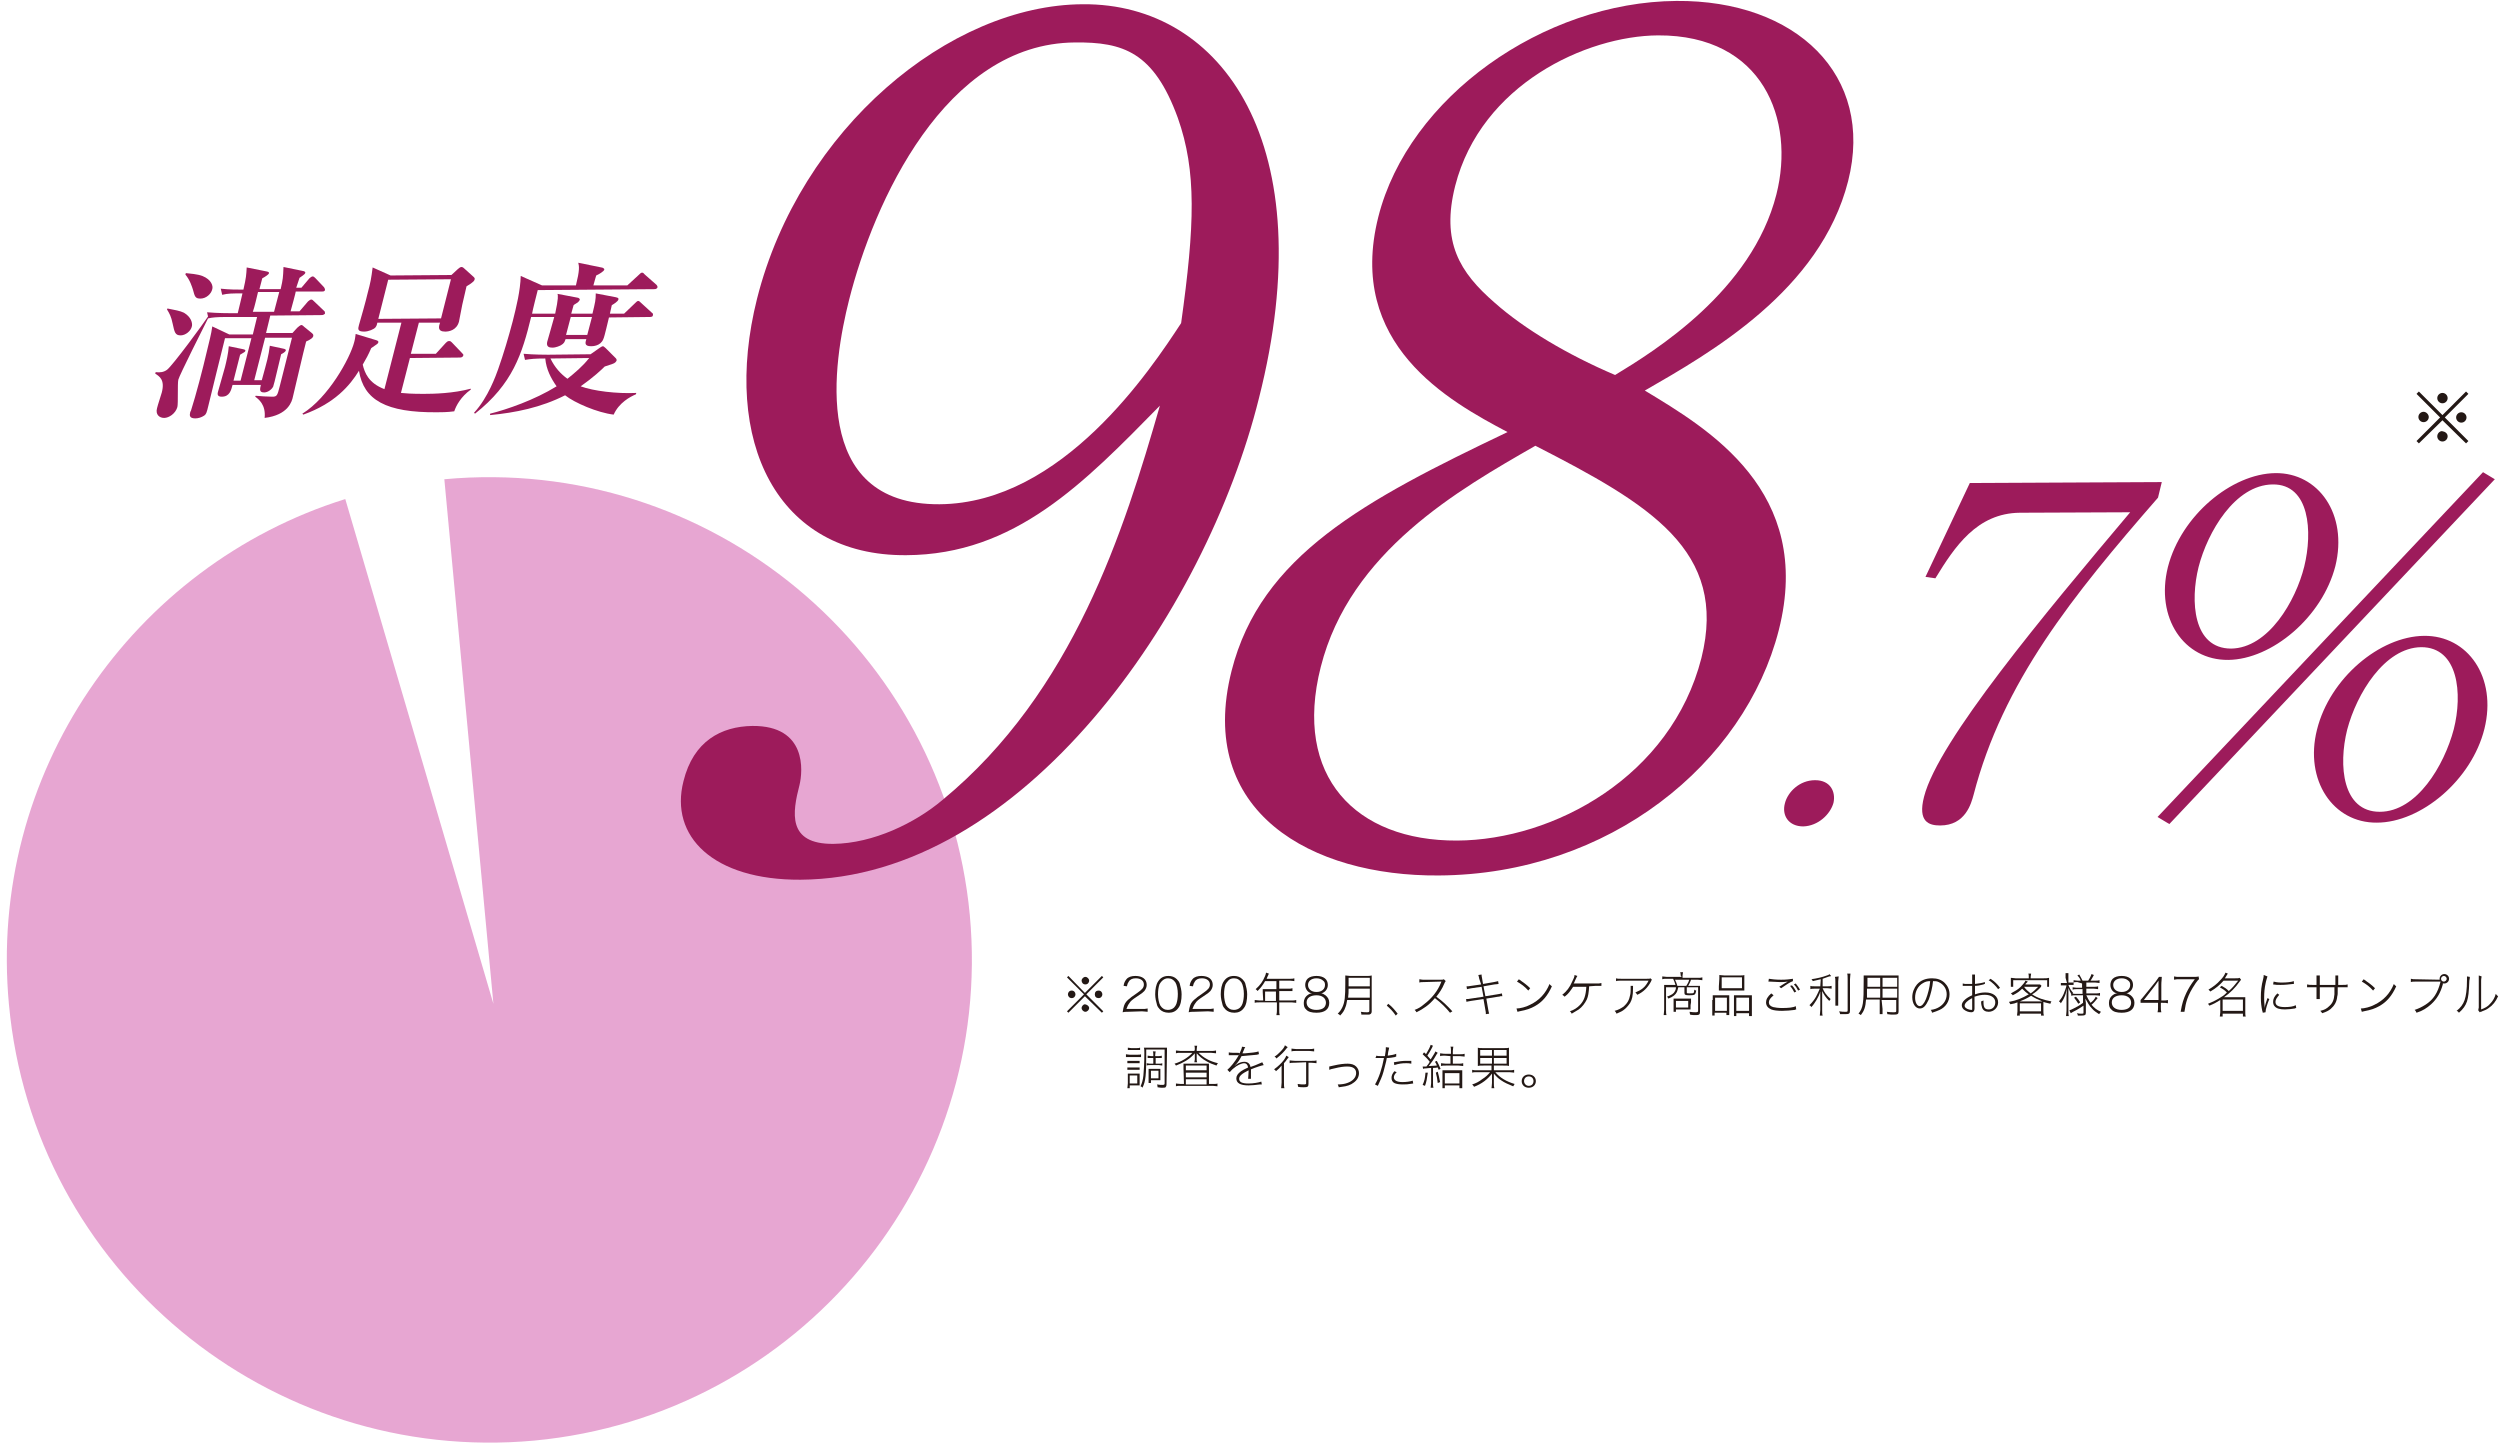 <?xml version="1.0" encoding="utf-8"?>
<!-- Generator: Adobe Illustrator 26.2.1, SVG Export Plug-In . SVG Version: 6.00 Build 0)  -->
<svg version="1.1" id="content" xmlns="http://www.w3.org/2000/svg" xmlns:xlink="http://www.w3.org/1999/xlink" x="0px" y="0px"
	 viewBox="0 0 530 306" style="enable-background:new 0 0 530 306;" xml:space="preserve" width="530" hegith="306">
<style type="text/css">
	.st0{opacity:0.35;}
	.st1{fill:#B9007F;}
	.st2{fill:#9D1B5B;}
	.st3{fill:#231815;}
</style>
<g class="st0">
	<path class="st1" d="M73.2,105.8l31.4,107L94.2,101.6c56.2-5.2,106.1,36.1,111.4,92.4c5.2,56.2-36.1,106.1-92.3,111.4
		C57,310.6,7.1,269.2,1.9,213C-2.7,164,28.1,119.9,73.2,105.8L73.2,105.8z"/>
</g>
<g>
	<path class="st2" d="M68.1,66.8l-10.8,0.1l-0.9,3.7H62l1-1.1c0.2-0.2,0.7-0.6,0.9-0.6c0.2,0,0.5,0.3,0.6,0.4l1.6,1.3
		c0.2,0.2,0.4,0.3,0.3,0.7c-0.1,0.3-0.4,0.6-1.5,1.1c-0.5,1.8-2.7,11.4-2.8,11.7c-0.2,1-1,3.9-6,4.5c0.3-2.8-1.3-4-2-4.5l0.1-0.2
		c1.1,0.1,2.4,0.2,3.5,0.2c1,0,1.1-0.2,1.6-2.2l2.6-10.3h-5.7l-2.3,9h1.6c1.2-4.4,1.4-5,1.7-7.3l2.8,0.6c0.5,0.1,0.6,0.2,0.6,0.4
		c-0.1,0.3-0.6,0.6-1,0.8c-0.3,1.1-1.5,6.5-1.7,6.9s-1,1.2-1.9,1.2c-1.1,0-0.9-0.7-0.7-1.6h-6c-0.3,1.1-0.6,2.5-2.3,2.5
		c-0.7,0-1-0.3-0.8-1c0.4-1.5,1.1-3.8,1.5-5.3c0.3-1.2,0.7-2.9,0.8-4.4l2.9,0.6c0.5,0.1,0.7,0.2,0.6,0.4c0,0.2-0.3,0.3-1.1,0.8
		l-1.4,5.5H51l2.3-9h-5.6c-0.6,2.3-3,12.2-3.5,14.2c-0.4,1.7-0.5,1.9-0.9,2.2c-0.6,0.4-1.3,0.6-1.9,0.6c-1.3,0-1.2-0.7-1.1-1.2
		c0-0.1,0.1-0.3,0.2-0.5c1-3.1,2.5-8.8,3.4-12.7c0.4-1.7,0.9-3.5,1.1-5.1l3.6,1.7h5l0.9-3.7h-6.4c-2.2,0-3.1,0.1-4,0.3l0,0
		c-0.8,1.6-6.1,12.1-6.3,13s0,5-0.2,5.8c-0.4,1.4-1.8,2.3-2.8,2.3s-1.9-0.7-1.5-2.1c0.1-0.5,0.9-2.9,1-3.3c0.7-2.7-0.5-3.4-1.4-4
		l0.1-0.3c1,0.1,1.7,0,2.4-0.5c1.2-0.9,7.8-9.9,8.7-11.3l0,0l-0.2-0.9c2.2,0.2,4.8,0.2,5.2,0.2h1.3c0.3-1.3,0.7-2.8,1-4.2
		c-2.2,0-3.1,0-4.3,0.3l-0.3-1.3c1.9,0.2,3.3,0.2,4.8,0.2c0.6-2.6,0.6-3.1,0.7-4.7l4,0.8c0.6,0.1,0.8,0.2,0.7,0.5
		c-0.1,0.2-0.8,0.7-1.4,1L55,61.3h4.5c0.5-2.2,0.5-2.4,0.6-4.7l3.9,0.8c0.7,0.1,0.8,0.3,0.7,0.5c-0.1,0.3-0.8,0.7-1.2,1L62.8,61h1.1
		l1.7-2c0.2-0.2,0.5-0.4,0.7-0.4s0.4,0.2,0.6,0.4l1.8,1.9c0.1,0.2,0.2,0.3,0.2,0.6c-0.1,0.3-0.4,0.3-0.6,0.3h-5.6
		c0,0.2-0.9,3.5-1.1,4.2h1.9l1.8-2.1c0.2-0.1,0.4-0.4,0.7-0.4c0.2,0,0.4,0.2,0.6,0.4l2.1,2c0.2,0.1,0.2,0.4,0.2,0.6
		C68.6,66.8,68.3,66.8,68.1,66.8L68.1,66.8z M38.3,71.1c-1.2,0-1.3-0.7-1.7-2.5c-0.3-1.5-0.7-2.2-1.2-3l0.1-0.2
		c1.5,0.3,2.7,0.5,3.5,0.9c1.5,0.9,1.8,2.1,1.7,2.8C40.5,70.2,39.3,71.1,38.3,71.1L38.3,71.1z M42.5,63.3c-1.1,0-1.2-0.4-1.6-1.9
		c-0.2-0.6-0.6-2-1.6-3.2l0.1-0.3c0.9,0.1,2.4,0.2,3.5,0.6c2,0.8,2.3,2.2,2.1,2.8C44.8,62.3,43.7,63.3,42.5,63.3L42.5,63.3z
		 M59.2,61.9h-4.5c-0.3,1.2-0.7,3.1-1.1,4.2h4.5C58.4,64.9,59.2,61.9,59.2,61.9z"/>
	<path class="st2" d="M96.3,87.2c-1.5,0.2-2.8,0.2-3.6,0.2c-10.9,0.1-15.6-2.6-16.6-8.8c-1.9,3.1-5.1,6.9-11.8,9.3l-0.2-0.2
		c5.5-3.4,10.1-11.7,11-15.2c0.2-0.7,0.2-1.1,0.3-1.7l4.3,1.3c0.3,0.1,0.6,0.2,0.5,0.5s-0.2,0.3-1.5,1.2c-0.6,1.4-1.1,2.3-1.8,3.5
		c0.4,1.7,1.2,3.9,4.6,5.2l3.6-14.1H80c-0.1,0.4-0.1,0.6-0.4,1s-1.5,0.9-2.4,0.9c-1.5,0-1.3-0.6-1.1-1.4c0.3-1,1.6-5.6,1.8-6.6
		c0.7-2.6,0.8-3.3,1.1-5.6l3.8,1.7l12.9-0.1l1.3-1.2c0.2-0.2,0.6-0.5,0.8-0.5c0.3,0,0.5,0.2,0.6,0.3l2,1.8c0.2,0.2,0.3,0.3,0.2,0.6
		c-0.1,0.5-1.4,1.2-1.7,1.4L98,64.6c-0.1,0.6-0.6,3.1-0.7,3.6c-0.5,1.8-2.1,2.1-2.9,2.1c-1.7,0-1.4-1.1-1.1-1.9h-4.5L87.1,75h5.3
		l2.1-2.3c0.2-0.2,0.4-0.4,0.7-0.4s0.4,0.1,0.6,0.3l2.2,2.3c0.2,0.2,0.3,0.3,0.2,0.5c-0.1,0.3-0.4,0.4-0.7,0.4l-10.6,0.1L85,83.3
		c1,0.1,2.2,0.2,4.8,0.2c2.2,0,6.3-0.1,10-1.1v0.2C97.7,84.1,96.7,86,96.3,87.2L96.3,87.2z M95.6,59.2l-13.3,0.1l-2.1,8.3l13.3-0.1
		L95.6,59.2z"/>
	<path class="st2" d="M137.8,67.2l-8.7,0.1c-0.2,0.7-0.9,4-1.2,4.6c-0.6,1.5-2.3,1.5-2.6,1.5c-1.5,0-1.2-0.8-1-1.5h-4.4
		c-0.2,0.6-0.3,0.9-1,1.3c-0.2,0.1-1,0.5-1.8,0.5c-0.7,0-1.3-0.2-1.1-1.2c0.1-0.4,1.3-4.5,1.5-5.3h-4.9c-1.9,7.8-3.9,14.2-11.9,20.5
		l-0.2-0.2c3-3.2,4.7-8.1,5.1-9.2c1.2-3.4,2.2-6.8,3.1-10.2c0.8-3.2,1.6-6.4,1.7-9.6l4.5,2h7.2c0.8-3.2,0.7-4,0.5-4.8l4.9,1
		c0.2,0,0.7,0.2,0.6,0.5c-0.1,0.3-1,0.9-1.7,1.2c-0.1,0.4-0.2,0.6-0.6,2.1h7.2l2.4-2.2c0.3-0.3,0.5-0.5,0.7-0.5
		c0.3,0,0.3,0.1,0.6,0.4l2.5,2.2c0.1,0.1,0.2,0.3,0.2,0.5c-0.1,0.3-0.4,0.4-0.6,0.4L114,61.5c-0.2,0.8-1.1,4.3-1.2,5h4.9
		c0.7-3.3,0.6-3.8,0.5-4.2l4.2,0.8c0.2,0,0.6,0.2,0.5,0.5c-0.1,0.2-0.2,0.3-0.4,0.5c-0.4,0.3-0.7,0.4-0.9,0.6l-0.5,1.8h4.5
		c0.6-2.5,0.7-2.9,0.7-4.3l4.2,0.8c0.3,0.1,0.7,0.1,0.6,0.5s-0.9,0.9-1.4,1.2l-0.4,1.8h3l2.3-2.2c0.3-0.3,0.5-0.5,0.7-0.5
		s0.4,0.2,0.6,0.4l2.3,2.1c0.2,0.1,0.3,0.3,0.2,0.6C138.4,67.1,138.1,67.2,137.8,67.2L137.8,67.2z M130.1,87.9
		c-3.4-0.4-8.3-2.5-10.3-4.1c-5.1,2.6-10.6,3.7-15.9,4.2v-0.3c3.6-0.9,9.4-2.9,14.1-5.8c-1.2-1.7-2.2-3.6-2.4-5.9
		c-2.2,0-3.1,0.1-4.3,0.3L111,75c2.2,0.2,4.8,0.2,5.2,0.2l9-0.1l2-1.4c0.3-0.2,0.5-0.3,0.6-0.3s0.3,0.1,0.6,0.4l2.1,2.1
		c0.1,0.1,0.3,0.3,0.2,0.6c-0.1,0.2-0.3,0.4-0.5,0.5s-0.4,0.2-2,0.7c-0.7,0.7-2.4,2.3-5.1,4.2c2.7,1,7.7,1.6,11.8,1.4l-0.1,0.3
		C133.6,84.1,131.2,85.4,130.1,87.9L130.1,87.9z M116.7,76c0.9,1.9,2.2,3.3,3.6,4.3c1.5-1.2,3.3-2.7,4.6-4.4
		C125,75.9,116.7,76,116.7,76z M125.5,67.2H121l-1,3.8h4.5L125.5,67.2z"/>
</g>
<g>
	<path class="st3" d="M233.6,206.9l0.3,0.3l-3.6,3.6l3.6,3.6l-0.3,0.3l-3.6-3.5l-3.5,3.5l-0.3-0.3l3.6-3.6l-3.6-3.6l0.3-0.3l3.5,3.6
		L233.6,206.9z M228,210.8c0,0.4-0.3,0.8-0.8,0.8s-0.8-0.4-0.8-0.8s0.3-0.8,0.8-0.8S228,210.4,228,210.8z M230.9,213.7
		c0,0.4-0.4,0.8-0.8,0.8s-0.8-0.4-0.8-0.8s0.4-0.8,0.7-0.8l0,0l0,0l0,0C230.5,213,230.9,213.3,230.9,213.7L230.9,213.7z
		 M230.9,207.9c0,0.4-0.3,0.8-0.8,0.8s-0.8-0.4-0.8-0.8s0.4-0.8,0.8-0.8S230.9,207.5,230.9,207.9z M233.7,210.8
		c0,0.4-0.3,0.8-0.8,0.8s-0.8-0.3-0.8-0.8s0.3-0.8,0.8-0.8S233.7,210.4,233.7,210.8z"/>
	<path class="st3" d="M239.1,214.5c-0.6,0-0.7,0-1.1,0.1c0.1-0.8,0.2-1,0.3-1.4c0.2-0.6,0.6-1.1,1.3-1.6c0.3-0.3,0.4-0.3,1.5-1.1
		c1-0.7,1.4-1.1,1.4-1.8c0-0.8-0.7-1.3-1.7-1.3c-0.7,0-1.2,0.2-1.5,0.7c-0.2,0.3-0.3,0.5-0.4,1l-0.7-0.1c0.1-0.7,0.3-1,0.6-1.4
		c0.4-0.5,1.1-0.7,1.9-0.7c1.5,0,2.4,0.7,2.4,1.9c0,0.5-0.2,0.9-0.5,1.3c-0.3,0.3-0.5,0.5-1.6,1.2c-0.9,0.6-1.3,0.9-1.6,1.4
		c-0.3,0.4-0.4,0.7-0.6,1.2h3.3c0.5,0,0.8,0,1.2-0.1v0.7c-0.4,0-0.7-0.1-1.2-0.1L239.1,214.5L239.1,214.5z"/>
	<path class="st3" d="M245.9,214c-0.3-0.3-0.5-0.6-0.6-0.9c-0.2-0.7-0.4-1.5-0.4-2.3c0-1.1,0.2-2.1,0.6-2.7c0.5-0.8,1.2-1.2,2.2-1.2
		c0.7,0,1.3,0.2,1.8,0.7c0.3,0.3,0.5,0.6,0.6,0.9c0.2,0.7,0.4,1.5,0.4,2.3c0,1.2-0.2,2.3-0.7,2.9c-0.5,0.7-1.2,1-2,1
		C246.9,214.7,246.3,214.4,245.9,214L245.9,214z M246.3,208c-0.2,0.2-0.4,0.5-0.5,0.7c-0.2,0.6-0.3,1.3-0.3,2.1
		c0,0.9,0.2,1.9,0.5,2.4c0.4,0.6,0.9,0.9,1.6,0.9c0.5,0,1-0.2,1.3-0.5c0.2-0.2,0.4-0.5,0.5-0.8c0.2-0.6,0.3-1.3,0.3-2.1
		c0-0.9-0.2-1.9-0.5-2.4c-0.4-0.6-0.9-0.9-1.6-0.9C247.1,207.4,246.7,207.6,246.3,208L246.3,208z"/>
	<path class="st3" d="M253.1,214.5c-0.6,0-0.7,0-1.1,0.1c0.1-0.8,0.2-1,0.3-1.4c0.2-0.6,0.6-1.1,1.3-1.6c0.3-0.3,0.4-0.3,1.5-1.1
		c1-0.7,1.4-1.1,1.4-1.8c0-0.8-0.7-1.3-1.7-1.3c-0.7,0-1.2,0.2-1.5,0.7c-0.2,0.3-0.3,0.5-0.4,1l-0.7-0.1c0.1-0.7,0.3-1,0.6-1.4
		c0.4-0.5,1.1-0.7,1.9-0.7c1.5,0,2.4,0.7,2.4,1.9c0,0.5-0.2,0.9-0.5,1.3c-0.3,0.3-0.5,0.5-1.6,1.2c-0.9,0.6-1.3,0.9-1.6,1.4
		c-0.3,0.4-0.4,0.7-0.6,1.2h3.3c0.5,0,0.8,0,1.2-0.1v0.7c-0.4,0-0.7-0.1-1.2-0.1L253.1,214.5L253.1,214.5z"/>
	<path class="st3" d="M259.8,214c-0.3-0.3-0.5-0.6-0.6-0.9c-0.2-0.7-0.4-1.5-0.4-2.3c0-1.1,0.2-2.1,0.6-2.7c0.5-0.8,1.2-1.2,2.2-1.2
		c0.7,0,1.3,0.2,1.8,0.7c0.3,0.3,0.5,0.6,0.6,0.9c0.2,0.7,0.4,1.5,0.4,2.3c0,1.2-0.2,2.3-0.7,2.9c-0.5,0.7-1.2,1-2,1
		C260.8,214.7,260.2,214.4,259.8,214z M260.3,208c-0.2,0.2-0.4,0.5-0.5,0.7c-0.2,0.6-0.3,1.3-0.3,2.1c0,0.9,0.2,1.9,0.5,2.4
		c0.4,0.6,0.9,0.9,1.6,0.9c0.5,0,1-0.2,1.3-0.5c0.2-0.2,0.4-0.5,0.5-0.8c0.2-0.6,0.3-1.3,0.3-2.1c0-0.9-0.2-1.9-0.5-2.4
		c-0.4-0.6-0.9-0.9-1.6-0.9C261,207.4,260.6,207.6,260.3,208L260.3,208z"/>
	<path class="st3" d="M267.7,210.3c0-0.2,0-0.4,0-0.6c0.2,0,0.4,0,0.7,0h2.2V208h-2.4c-0.5,0.9-1,1.5-1.6,2.1
		c-0.1-0.2-0.2-0.2-0.4-0.4c1-0.9,1.5-1.6,2-2.8c0.1-0.3,0.2-0.5,0.2-0.7l0.6,0.2c-0.1,0.2-0.1,0.3-0.4,0.9c0,0.1,0,0.1-0.1,0.2h5
		c0.4,0,0.6,0,0.9-0.1v0.6c-0.2,0-0.5-0.1-0.9-0.1h-2.3v1.7h1.9c0.4,0,0.6,0,0.9-0.1v0.6c-0.2,0-0.5,0-0.9,0h-1.9v2h2.6
		c0.4,0,0.7,0,1-0.1v0.6c-0.3,0-0.6-0.1-1-0.1h-2.6v1.8c0,0.4,0,0.6,0.1,0.9h-0.7c0-0.2,0.1-0.4,0.1-0.9v-1.8H267
		c-0.4,0-0.7,0-1,0.1V212c0.3,0,0.6,0.1,1,0.1h0.8L267.7,210.3L267.7,210.3z M270.5,212.2v-2h-2.3v2H270.5z"/>
	<path class="st3" d="M281,211c0.5,0.4,0.8,0.9,0.8,1.6c0,1.4-1,2.1-2.7,2.1c-1,0-1.8-0.2-2.2-0.7c-0.4-0.3-0.5-0.8-0.5-1.4
		c0-0.7,0.3-1.3,0.9-1.7c0.3-0.2,0.5-0.3,0.9-0.3c-0.9-0.1-1.5-0.9-1.5-1.8c0-0.5,0.2-1,0.5-1.3c0.4-0.4,1.1-0.6,1.9-0.6
		c1.5,0,2.4,0.7,2.4,1.9c0,0.9-0.6,1.6-1.4,1.8C280.4,210.6,280.7,210.8,281,211L281,211z M277,212.5c0,1,0.8,1.6,2.1,1.6
		c0.7,0,1.3-0.2,1.6-0.5c0.2-0.2,0.4-0.6,0.4-1c0-1-0.8-1.6-2-1.6S277,211.5,277,212.5L277,212.5z M277.3,208.8
		c0,0.9,0.7,1.5,1.8,1.5s1.8-0.6,1.8-1.5c0-0.4-0.1-0.7-0.4-0.9c-0.3-0.3-0.8-0.5-1.4-0.5C278,207.4,277.3,208,277.3,208.8z"/>
	<path class="st3" d="M285.6,212c-0.1,0.6-0.2,1.2-0.4,1.6c-0.2,0.6-0.5,1.1-1.1,1.7c-0.1-0.2-0.3-0.3-0.5-0.4
		c0.5-0.5,0.7-0.8,1-1.4c0.5-1.1,0.6-2.2,0.6-5c0-0.9,0-1.3,0-1.7c0.4,0,0.6,0.1,1,0.1h3.6c0.4,0,0.7,0,1-0.1c0,0.3,0,0.5,0,1v6.6
		c0,0.3-0.1,0.5-0.3,0.6c-0.1,0.1-0.3,0.1-0.8,0.1c-0.2,0-0.8,0-1.1,0c0-0.2,0-0.3-0.1-0.6c0.5,0.1,0.9,0.1,1.4,0.1
		c0.3,0,0.4-0.1,0.4-0.3V212H285.6L285.6,212z M290.4,211.5v-1.9h-4.5c0,0.8,0,1.1-0.1,1.9H290.4z M290.4,209.1v-1.8h-4.5v1.8H290.4
		z"/>
	<path class="st3" d="M294.3,212.8c0.8,0.6,1.3,1.2,2,2.1l-0.4,0.4c-0.6-0.9-1.2-1.5-1.9-2.1L294.3,212.8L294.3,212.8z"/>
	<path class="st3" d="M307.4,214.7c-0.8-1-1.9-2.1-3.2-3.1c-0.7,0.8-1.2,1.3-1.9,1.8c-0.7,0.5-1.2,0.8-2,1.2
		c-0.1-0.2-0.2-0.3-0.4-0.5c0.8-0.3,1.3-0.6,2-1.2c1.6-1.2,2.9-2.8,3.6-4.6c0,0,0-0.1,0.1-0.2c-0.1,0-0.1,0-0.2,0l-3.5,0.1
		c-0.4,0-0.7,0-1,0.1v-0.7c0.3,0,0.4,0.1,0.8,0.1h0.2h3.6c0.3,0,0.4,0,0.6-0.1l0.4,0.4c-0.1,0.1-0.2,0.2-0.3,0.5
		c-0.5,1.2-1,1.9-1.7,2.8c1.4,1,2.3,1.9,3.4,3.1L307.4,214.7L307.4,214.7z"/>
	<path class="st3" d="M313.6,207.5c-0.1-0.4-0.1-0.6-0.2-0.8l0.7-0.1c0,0.2,0,0.4,0.1,0.8l0.2,1.2l2.3-0.4c0.4-0.1,0.6-0.1,0.9-0.2
		l0.1,0.6c-0.2,0-0.5,0.1-0.9,0.1l-2.3,0.4l0.4,2.1l2.5-0.4c0.5-0.1,0.7-0.1,1-0.2l0.1,0.6c-0.2,0-0.3,0-0.4,0c0,0-0.1,0-0.3,0.1
		c-0.1,0-0.2,0-0.2,0l-2.5,0.4l0.4,2.3c0.1,0.5,0.1,0.6,0.2,0.9L315,215c0-0.3,0-0.5-0.1-0.9l-0.4-2.3l-2.7,0.4
		c-0.4,0.1-0.7,0.1-0.9,0.2l-0.1-0.6c0.3,0,0.6,0,1-0.1l2.7-0.4l-0.4-2.1l-2.1,0.3c-0.4,0.1-0.7,0.1-1,0.2l-0.1-0.6
		c0.3,0,0.5,0,1-0.1l2.1-0.3L313.6,207.5L313.6,207.5z"/>
	<path class="st3" d="M321.5,213.8c0.7,0,2-0.3,2.9-0.8c1.9-0.9,3.3-2.4,4.1-4.4c0.2,0.3,0.3,0.3,0.5,0.5c-0.9,2-2,3.3-3.6,4.2
		c-0.9,0.5-1.7,0.8-3.3,1.1c-0.1,0-0.2,0.1-0.4,0.1L321.5,213.8L321.5,213.8z M322,207.6c1,0.7,1.7,1.2,2.4,1.9L324,210
		c-0.7-0.8-1.5-1.4-2.4-1.9L322,207.6L322,207.6z"/>
	<path class="st3" d="M336.9,209.1c-0.1,1.5-0.2,2.1-0.5,2.8c-0.4,0.8-1,1.6-1.7,2.1c-0.5,0.3-0.8,0.5-1.5,0.9
		c-0.1-0.2-0.2-0.4-0.4-0.5c0.9-0.3,1.5-0.7,2.1-1.3c0.9-0.9,1.3-2,1.4-3.9h-2.8c-0.6,0.9-1,1.5-1.8,2.1c-0.2-0.2-0.2-0.2-0.5-0.4
		c0.9-0.7,1.6-1.6,2.1-2.8c0.3-0.6,0.5-1,0.5-1.4l0.6,0.2c-0.1,0.1-0.2,0.4-0.5,1c-0.1,0.3-0.2,0.5-0.3,0.6c0.1,0,0.2,0,0.4,0h4.3
		c0.7,0,0.8,0,1.2-0.1v0.6c-0.2,0-0.6,0-1.2,0L336.9,209.1L336.9,209.1z"/>
	<path class="st3" d="M346.2,209c0,0.2,0,0.2,0,0.5c0,1.6-0.2,2.4-0.6,3.1c-0.4,0.6-0.9,1.2-1.5,1.6c-0.4,0.3-0.8,0.4-1.4,0.7
		c-0.1-0.3-0.2-0.4-0.4-0.6c0.8-0.2,1.3-0.5,1.9-0.9c0.8-0.7,1.2-1.4,1.4-2.5c0.1-0.4,0.1-0.9,0.1-1.4c0-0.3,0-0.3,0-0.5L346.2,209
		L346.2,209z M350.2,207.7c-0.1,0.1-0.1,0.2-0.2,0.4c-0.7,1.3-1.6,2.2-2.9,2.8c-0.1-0.2-0.2-0.3-0.4-0.5c0.7-0.3,1.1-0.5,1.6-0.9
		s0.9-1,1.2-1.6h-5.8c-0.5,0-0.8,0-1.1,0.1v-0.6c0.3,0.1,0.6,0.1,1.1,0.1h5.4c0.4,0,0.7,0,0.8-0.1L350.2,207.7z"/>
	<path class="st3" d="M356.3,206.8c0-0.3,0-0.4-0.1-0.7h0.6c0,0.2-0.1,0.5-0.1,0.7v0.5h3.2c0.4,0,0.7,0,1-0.1v0.6
		c-0.3,0-0.6-0.1-1-0.1h-1.4c-0.2,0.6-0.4,0.9-0.6,1.3h1.6c0.5,0,0.7,0,0.9,0c0,0.2,0,0.5,0,0.8v4.7c0,0.6-0.2,0.7-0.9,0.7
		c-0.3,0-0.8,0-1.2-0.1c0-0.2-0.1-0.3-0.1-0.6c0.5,0.1,1,0.1,1.3,0.1c0.4,0,0.5-0.1,0.5-0.3v-5h-2.4v1.1c0,0.2,0.1,0.2,0.6,0.2
		c0.7,0,0.8,0,0.9-0.2c0-0.1,0.1-0.3,0.1-0.6c0.1,0.1,0.3,0.2,0.4,0.2c-0.2,0.9-0.2,1-1.5,1c-0.8,0-1-0.1-1-0.5v-1.2h-1.3
		c-0.1,0.5-0.2,0.7-0.3,1c-0.3,0.6-0.8,1-1.8,1.4c-0.1-0.2-0.1-0.2-0.3-0.4c1-0.4,1.4-0.6,1.7-1.2c0.1-0.2,0.2-0.4,0.2-0.8h-2.1v4.8
		c0,0.5,0,0.8,0.1,1.1h-0.6c0-0.3,0.1-0.6,0.1-1.1v-4.5c0-0.3,0-0.6,0-0.8c0.2,0,0.5,0,0.9,0h1.5c-0.1-0.4-0.3-0.9-0.5-1.3h-1.3
		c-0.4,0-0.7,0-1,0.1V207c0.3,0,0.6,0.1,1,0.1h3.1L356.3,206.8L356.3,206.8z M358.4,213.1c0,0.5,0,0.6,0,0.9c-0.3,0-0.5,0-0.9,0
		h-2.2v0.5h-0.5c0-0.2,0-0.5,0-0.7v-1.4c0-0.3,0-0.4,0-0.7c0.3,0,0.5,0,0.9,0h1.9c0.5,0,0.7,0,0.9,0c0,0.2,0,0.4,0,0.8L358.4,213.1
		L358.4,213.1z M357.5,209c0.3-0.5,0.5-0.8,0.6-1.3h-3c0.2,0.4,0.4,0.9,0.5,1.3H357.5L357.5,209z M355.3,213.6h2.6v-1.4h-2.6V213.6z
		"/>
	<path class="st3" d="M363.1,212c0-0.4,0-0.7,0-1c0.3,0,0.5,0,0.9,0h1.8c0.3,0,0.6,0,0.8,0c0,0.2,0,0.4,0,1v2.2c0,0.5,0,0.8,0,1H366
		v-0.5h-2.5v0.6H363c0-0.2,0-0.5,0-1V212H363.1z M363.6,214.3h2.5v-2.8h-2.5V214.3z M364.5,207.5c0-0.4,0-0.6,0-0.8
		c0.3,0,0.6,0.1,1.1,0.1h3.1c0.6,0,0.9,0,1.1-0.1c0,0.2,0,0.5,0,0.8v1.6c0,0.4,0,0.6,0,0.9c-0.3,0-0.6,0-1,0h-3.3
		c-0.5,0-0.8,0-1.1,0c0-0.3,0-0.5,0-0.9L364.5,207.5L364.5,207.5z M365,209.5h4.3v-2.3H365V209.5z M367.6,211.9c0-0.5,0-0.6,0-0.9
		c0.2,0,0.5,0,0.8,0h2.1c0.4,0,0.6,0,0.9,0c0,0.3,0,0.6,0,1v2.4c0,0.5,0,0.8,0,1h-0.6v-0.6h-2.7v0.6h-0.5c0-0.3,0-0.5,0-1
		L367.6,211.9L367.6,211.9z M368.1,214.3h2.7v-2.8h-2.7V214.3z"/>
	<path class="st3" d="M376,211c-0.7,0.6-1,1-1,1.5s0.3,0.8,0.9,1c0.4,0.1,1.1,0.2,1.9,0.2c1.3,0,2.4-0.1,2.9-0.4l0.1,0.7
		c-0.1,0-0.1,0-0.3,0.1c-0.8,0.1-1.8,0.2-2.7,0.2c-1,0-1.8-0.1-2.3-0.3c-0.7-0.3-1.1-0.8-1.1-1.5c0-0.6,0.3-1.2,1.1-1.9L376,211
		L376,211z M375,207.5c0.6,0.1,1.5,0.2,2.6,0.2s1.9-0.1,2.5-0.2v0.5c-0.6,0.2-1.5,0.8-2.5,1.5l-0.4-0.3c0.9-0.6,1.3-0.8,1.8-1.1l0,0
		c-0.6,0.1-1,0.1-1.7,0.1c-0.6,0-1.5-0.1-2.1-0.1c-0.1,0-0.2,0-0.3,0L375,207.5L375,207.5z M379.9,208.9c0.4,0.4,0.6,0.8,0.9,1.3
		l-0.4,0.2c-0.3-0.6-0.5-0.9-0.9-1.4L379.9,208.9z M380.7,208.5c0.4,0.5,0.6,0.8,0.9,1.3l-0.4,0.2c-0.3-0.6-0.5-0.9-0.9-1.3
		L380.7,208.5L380.7,208.5z"/>
	<path class="st3" d="M386,207.6c-0.7,0.2-1,0.2-1.7,0.4c-0.1-0.2-0.1-0.3-0.3-0.4c1.3-0.2,2.2-0.4,3.3-0.8c0.3-0.1,0.4-0.1,0.5-0.3
		l0.4,0.4c-0.1,0.1-0.3,0.1-0.4,0.1c-0.5,0.2-0.8,0.3-1.4,0.5v1.6h1c0.3,0,0.6,0,0.9-0.1v0.6c-0.2,0-0.5-0.1-0.9-0.1h-1
		c0.3,0.8,0.8,1.5,1.7,2.3c-0.1,0.2-0.2,0.2-0.3,0.4c-0.8-0.8-1.1-1.3-1.5-2.1c0,0.6,0,1.3,0,1.8v2.2c0,0.6,0,0.9,0.1,1.2h-0.6
		c0-0.4,0.1-0.7,0.1-1.2V212c0-0.6,0-1.1,0-1.8c-0.2,0.7-0.4,1.1-0.8,1.8c-0.4,0.6-0.6,1-1.1,1.5c-0.1-0.2-0.2-0.3-0.4-0.4
		c0.6-0.6,1-1.1,1.4-1.8c0.3-0.6,0.6-1.2,0.8-1.7h-1c-0.4,0-0.7,0-1,0.1V209c0.2,0.1,0.5,0.1,1,0.1h1.1L386,207.6L386,207.6z
		 M389.8,207c0,0.3-0.1,0.6-0.1,1.1v3.9c0,0.7,0,0.9,0,1.2h-0.6c0-0.3,0-0.5,0-1.1v-3.9c0-0.6,0-0.8-0.1-1.1L389.8,207L389.8,207z
		 M392.3,206.4c0,0.3-0.1,0.7-0.1,1.2v6.6c0,0.7-0.2,0.8-1,0.8c-0.2,0-0.7,0-1.1,0c0-0.2-0.1-0.3-0.2-0.6c0.5,0.1,1,0.1,1.3,0.1
		c0.4,0,0.5,0,0.5-0.3v-6.6c0-0.6,0-0.9-0.1-1.2H392.3L392.3,206.4z"/>
	<path class="st3" d="M399.1,213.9c0,0.5,0,0.8,0,1.1h-0.6c0-0.3,0-0.6,0-1.1v-2h-2.9c-0.1,1.6-0.4,2.4-1.1,3.3
		c-0.2-0.2-0.3-0.2-0.5-0.3c1-1.3,1.1-2.2,1.1-7c0-0.5,0-0.8,0-1.1c0.3,0,0.6,0,1.1,0h5.3c0.5,0,0.8,0,1,0c0,0.3,0,0.5,0,0.9v6.7
		c0,0.6-0.2,0.7-1.1,0.7c-0.3,0-0.8,0-1.3-0.1c0-0.2,0-0.3-0.1-0.5c0.6,0.1,1.1,0.1,1.5,0.1c0.5,0,0.5-0.1,0.5-0.3V212h-3.1
		L399.1,213.9L399.1,213.9z M395.8,209.6c0,0.3,0,0.5,0,0.7c0,0.4,0,0.8,0,1.2h2.8v-1.9H395.8L395.8,209.6z M398.6,207.3h-2.7v1.9
		h2.7V207.3z M402.2,209.2v-1.9h-3.1v1.9H402.2z M399.1,211.5h3.1v-1.9h-3.1V211.5z"/>
	<path class="st3" d="M408.9,211.9c-0.6,1.3-1.1,1.9-1.9,1.9c-0.9,0-1.6-1-1.6-2.4c0-1,0.4-2,1-2.7c0.8-0.9,1.9-1.3,3.2-1.3
		c1.1,0,2,0.3,2.7,1c0.6,0.6,1,1.4,1,2.4c0,1.5-0.8,2.7-2.1,3.3c-0.5,0.2-0.9,0.4-1.6,0.6c-0.1-0.3-0.1-0.4-0.3-0.6
		c0.8-0.1,1.3-0.3,1.8-0.6c1-0.6,1.6-1.6,1.6-2.7s-0.6-2.1-1.7-2.6c-0.4-0.2-0.7-0.2-1.2-0.2C409.7,209.3,409.3,210.8,408.9,211.9
		L408.9,211.9z M407.7,208.4c-1.1,0.6-1.7,1.8-1.7,3.1c0,1,0.4,1.8,1,1.8c0.4,0,0.9-0.5,1.3-1.5s0.8-2.5,0.9-3.8
		C408.6,208,408.2,208.1,407.7,208.4z"/>
	<path class="st3" d="M420.8,208.6c-0.1,0-0.1,0-0.3,0.1c-0.7,0.2-1.3,0.3-1.8,0.3v1.8c0.9-0.3,1.5-0.4,2.2-0.4
		c1.6,0,2.7,0.8,2.7,2.1c0,1.1-0.9,2-2,2c-0.7,0-1.2-0.3-1.4-0.9c-0.1-0.3-0.2-0.7-0.2-1.2v-0.1c0.3-0.1,0.3-0.1,0.5-0.2
		c0,0.2,0,0.3,0,0.4c0,1.1,0.3,1.5,1.1,1.5c0.8,0,1.4-0.6,1.4-1.5c0-1-0.9-1.6-2.2-1.6c-0.7,0-1.3,0.1-2.2,0.4v2.5
		c0,0.5-0.2,0.8-0.7,0.8s-1.1-0.2-1.6-0.6c-0.3-0.3-0.4-0.6-0.4-0.9c0-0.7,0.8-1.5,2.2-2.1v-2c-0.1,0-0.2,0-0.4,0
		c-0.2,0-0.4,0-0.6,0s-0.5,0-0.6,0h-0.4v-0.5c0.3,0.1,0.5,0.1,1,0.1c0,0,0.3,0,1,0v-1.1c0-0.4,0-0.6,0-0.9h0.6c0,0.3,0,0.4,0,0.9
		v1.1c0.8-0.1,1.5-0.2,2.1-0.4L420.8,208.6L420.8,208.6z M418.1,211.6c-1,0.5-1.6,1.1-1.6,1.6c0,0.3,0.2,0.5,0.6,0.7
		c0.2,0.1,0.6,0.2,0.8,0.2c0.1,0,0.2,0,0.2-0.1s0-0.1,0-0.4V211.6L418.1,211.6z M423.6,209.7c-0.5-0.7-1.2-1.4-2-1.9l0.4-0.3
		c0.9,0.6,1.4,1.1,2,1.9L423.6,209.7L423.6,209.7z"/>
	<path class="st3" d="M427.7,213.1c0-0.2,0-0.4,0-0.6c-0.5,0.2-0.8,0.3-1.5,0.4c-0.1-0.2-0.2-0.3-0.3-0.5c1.7-0.3,2.8-0.8,4.2-1.6
		c-0.6-0.4-0.9-0.7-1.4-1.2c-0.6,0.6-1,0.9-2,1.4c-0.1-0.2-0.2-0.2-0.4-0.4c0.9-0.5,1.5-0.8,2.1-1.4c0.4-0.4,0.9-1,1-1.3l0.5,0.2
		c-0.1,0.1-0.2,0.2-0.4,0.4c-0.1,0.1-0.1,0.1-0.1,0.2h2.2c0.4,0,0.7,0,0.9,0l0.3,0.3c-0.1,0.1-0.1,0.1-0.1,0.2
		c-0.6,0.7-1.2,1.2-1.9,1.6c1.2,0.8,2.5,1.2,4.1,1.5c-0.1,0.2-0.2,0.3-0.2,0.5c-0.7-0.2-1-0.2-1.5-0.4c0,0.2,0,0.4,0,0.6v1.4
		c0,0.3,0,0.6,0.1,0.9h-0.6v-0.4h-4.5v0.4h-0.6c0-0.3,0.1-0.5,0.1-0.9L427.7,213.1L427.7,213.1z M430.1,207.1c0-0.2,0-0.5-0.1-0.7
		h0.6c0,0.2-0.1,0.5-0.1,0.7v0.3h2.8c0.5,0,0.7,0,1.1-0.1c0,0.2,0,0.4,0,0.7v0.5c0,0.3,0,0.5,0,0.7H434v-1.4h-7.2v1.4h-0.5
		c0-0.2,0-0.4,0-0.7V208c0-0.3,0-0.4,0-0.7c0.4,0,0.7,0.1,1,0.1h2.8L430.1,207.1L430.1,207.1z M432.4,212.3c0.3,0,0.4,0,0.6,0
		c-1-0.4-1.6-0.7-2.4-1.2c-0.8,0.5-1.4,0.8-2.4,1.2c0.2,0,0.3,0,0.5,0H432.4z M428.2,214.4h4.5v-1.7h-4.5V214.4z M429.1,209.2
		L429.1,209.2c0.4,0.6,0.8,0.9,1.4,1.4c0.6-0.4,0.9-0.7,1.6-1.4H429.1z"/>
	<path class="st3" d="M437.9,207.3c0-0.6,0-0.8,0-1h0.6c0,0.2,0,0.5,0,1v1h0.4c0.3,0,0.5,0,0.7,0v0.5c-0.2,0-0.4,0-0.7,0h-0.4
		c0.2,0.6,0.5,1.1,1,1.7c-0.1,0.1-0.2,0.2-0.3,0.4c-0.3-0.5-0.5-0.9-0.7-1.5c0,0.9,0,1.3,0,1.7v3.2c0,0.5,0,0.9,0.1,1.1H438
		c0-0.3,0.1-0.6,0.1-1.1v-3c0-0.4,0-0.5,0.1-1.7c-0.2,0.8-0.3,1.3-0.6,1.9c-0.2,0.5-0.4,0.7-0.7,1.2c-0.1-0.2-0.2-0.3-0.4-0.4
		c0.4-0.5,0.7-0.9,1-1.6c0.2-0.6,0.5-1.2,0.6-1.8h-0.5c-0.3,0-0.5,0-0.7,0v-0.5c0.2,0,0.4,0,0.7,0h0.6L437.9,207.3L437.9,207.3z
		 M440.4,208.2c-0.4,0-0.6,0-0.8,0.1v-0.5c0.2,0,0.5,0.1,0.9,0.1h0.6c-0.1-0.4-0.3-0.7-0.7-1.1l0.4-0.2c0.3,0.5,0.5,0.9,0.7,1.3h1.2
		c0.3-0.5,0.5-0.8,0.7-1.4l0.5,0.2c-0.2,0.4-0.5,0.9-0.7,1.2h1c0.4,0,0.6,0,0.9-0.1v0.6c-0.3,0-0.5-0.1-0.9-0.1h-1.9v0.9h1.6
		c0.4,0,0.6,0,0.9-0.1v0.6c-0.3,0-0.5-0.1-0.9-0.1h-1.6v1h2c0.4,0,0.6,0,0.9-0.1v0.6c-0.2,0-0.5-0.1-0.9-0.1h-2
		c0.3,0.7,0.5,1,0.9,1.6c0.5-0.4,0.8-0.7,1.1-1.3l0.4,0.3c-0.5,0.6-0.8,1-1.3,1.4c0.6,0.7,1.1,1.1,2,1.5c-0.1,0.1-0.2,0.3-0.4,0.5
		c-0.6-0.4-1.1-0.7-1.5-1.2c-0.6-0.6-0.9-1.2-1.4-2.1c0,0.5,0.1,0.7,0.1,0.9v2.1c0,0.5-0.2,0.6-0.9,0.6c-0.3,0-0.6,0-0.8,0
		c0-0.2-0.1-0.3-0.2-0.5c0.4,0.1,0.7,0.1,1,0.1s0.4,0,0.4-0.2v-1.5c-0.8,0.5-1,0.7-2.2,1.3c-0.2,0.1-0.3,0.2-0.5,0.3l-0.3-0.6
		c0.3-0.1,0.5-0.2,0.9-0.4c0.8-0.4,1.2-0.6,2-1.2V211H440c-0.4,0-0.6,0-0.9,0.1v-0.5c0.2,0,0.4,0.1,0.8,0.1h1.6v-1h-1.2
		c-0.4,0-0.6,0-0.9,0.1v-0.5c0.2,0,0.4,0.1,0.8,0.1h1.2v-0.9L440.4,208.2L440.4,208.2z M440.1,211.3c0.4,0.4,0.6,0.7,0.9,1.2
		l-0.4,0.3c-0.3-0.5-0.5-0.8-0.9-1.3L440.1,211.3z"/>
	<path class="st3" d="M451.7,211c0.5,0.4,0.8,0.9,0.8,1.6c0,1.4-1,2.1-2.7,2.1c-1,0-1.8-0.2-2.2-0.7c-0.4-0.3-0.5-0.8-0.5-1.4
		c0-0.7,0.3-1.3,0.9-1.7c0.3-0.2,0.5-0.3,0.9-0.3c-0.9-0.1-1.5-0.9-1.5-1.8c0-0.5,0.2-1,0.5-1.3c0.4-0.4,1.1-0.6,1.9-0.6
		c1.5,0,2.4,0.7,2.4,1.9c0,0.9-0.6,1.6-1.4,1.8C451.1,210.6,451.4,210.8,451.7,211L451.7,211z M447.7,212.5c0,1,0.8,1.6,2.1,1.6
		c0.7,0,1.3-0.2,1.6-0.5c0.2-0.2,0.4-0.6,0.4-1c0-1-0.8-1.6-2-1.6S447.7,211.5,447.7,212.5L447.7,212.5z M448,208.8
		c0,0.9,0.7,1.5,1.8,1.5s1.8-0.6,1.8-1.5c0-0.4-0.1-0.7-0.4-0.9c-0.3-0.3-0.8-0.5-1.4-0.5C448.7,207.4,448,208,448,208.8z"/>
	<path class="st3" d="M453.8,212c0.3-0.3,0.4-0.5,0.6-0.7l2.6-3.2c0.3-0.4,0.5-0.7,0.7-1h0.6c0,0.6-0.1,0.9-0.1,1.7v3.3h0.4
		c0.4,0,0.7,0,1-0.1v0.7c-0.4-0.1-0.6-0.1-1.1-0.1h-0.4v0.9c0,0.5,0,0.7,0.1,1.1h-0.8c0.1-0.4,0.1-0.6,0.1-1.1v-0.9H455
		c-0.5,0-0.9,0-1.2,0V212L453.8,212z M457.6,209.3c0-0.6,0-0.9,0-1.4c-0.2,0.3-0.4,0.6-0.7,1l-2.4,3.1h3.1V209.3L457.6,209.3z"/>
	<path class="st3" d="M466.2,207.6c-0.2,0.1-0.3,0.3-0.7,0.8c-1,1.5-1.4,2.3-1.8,3.4c-0.3,0.9-0.4,1.4-0.6,2.7h-0.8
		c0.3-1.8,0.6-2.7,1.2-4c0.5-1,0.9-1.7,1.8-2.9H462c-0.4,0-0.7,0-1.1,0.1V207c0.4,0.1,0.6,0.1,1.1,0.1h3c0.5,0,0.8,0,1.1-0.1
		L466.2,207.6L466.2,207.6z"/>
	<path class="st3" d="M471,209c0.7,0.4,1,0.6,1.5,1.1c0.8-0.7,1.2-1.2,2-2.2h-3.1c-0.8,0.9-1.6,1.6-2.8,2.3
		c-0.1-0.1-0.2-0.2-0.4-0.4c1-0.6,1.8-1.2,2.5-2c0.6-0.6,0.9-1.1,1.1-1.6l0.5,0.2c-0.1,0.2-0.3,0.4-0.5,0.8
		c-0.4,0.6-0.1,0.1-0.1,0.2h2.2c0.4,0,0.7,0,0.9-0.1l0.3,0.4c-0.1,0.1-0.1,0.2-0.3,0.4c-0.9,1.3-2,2.4-3.3,3.3h3.8
		c0.3,0,0.5,0,0.7,0c0,0.2,0,0.5,0,0.8v2.4c0,0.3,0,0.7,0.1,0.9h-0.6v-0.6h-4.3v0.6h-0.6c0-0.3,0.1-0.6,0.1-0.9V212
		c-0.8,0.5-1.3,0.8-2.3,1.2c-0.1-0.1-0.2-0.3-0.3-0.4c1.2-0.5,2-0.9,2.9-1.5c0.4-0.2,0.8-0.6,1.1-0.9c-0.5-0.5-0.8-0.7-1.5-1.1
		L471,209L471,209z M471.2,214.3h4.3v-2.4h-4.3V214.3z"/>
	<path class="st3" d="M480.7,207c-0.1,0.4-0.3,0.9-0.4,1.5c-0.2,0.9-0.3,1.9-0.3,3c0,0.4,0,1.1,0.1,1.9c0,0,0,0.1,0,0.3l0,0
		c0.1-0.7,0.3-1.2,0.6-2.1l0.4,0.2c-0.4,0.9-0.8,2.2-0.8,2.7v0.1l-0.6,0.1c0-0.1,0-0.2-0.1-0.4c-0.2-1-0.3-1.7-0.3-2.8
		c0-1.4,0.1-2.5,0.5-4c0.1-0.4,0.1-0.5,0.1-0.8L480.7,207L480.7,207z M483.2,210.9c-0.5,0.6-0.8,1-0.8,1.5c0,0.8,0.7,1.1,2,1.1
		c0.9,0,1.8-0.1,2.3-0.4l0.1,0.6c-0.1,0-0.1,0-0.3,0.1c-0.7,0.1-1.4,0.2-2.1,0.2c-1.1,0-1.8-0.2-2.2-0.7c-0.2-0.2-0.3-0.6-0.3-0.9
		c0-0.6,0.2-1.1,0.9-1.8L483.2,210.9L483.2,210.9z M482,208.1c0.4,0.1,0.9,0.2,1.7,0.2c1.1,0,2-0.1,2.6-0.3v0.6c-0.1,0-0.1,0-0.2,0
		c-0.9,0.1-1.6,0.2-2.6,0.2c-0.6,0-1.1,0-1.6-0.1L482,208.1L482,208.1z"/>
	<path class="st3" d="M495.1,208.8v-1.1c0-0.7,0-0.7,0-0.9h0.6c0,0.2,0,0.5,0,0.9c0,0.2,0,0.5,0,1.1h0.9c0.6,0,0.8,0,1.1-0.1v0.6
		c-0.3,0-0.6,0-1.1,0h-1c0,1.4,0,1.6-0.1,1.9c-0.1,1.2-0.6,2-1.4,2.7c-0.5,0.4-0.9,0.6-1.8,0.9c-0.1-0.2-0.2-0.3-0.4-0.5
		c0.9-0.2,1.4-0.5,1.9-1c0.7-0.6,1-1.3,1.1-2.5c0-0.3,0-0.7,0-1.5h-3.1v1.7c0,0.4,0,0.5,0,0.8h-0.7c0-0.2,0-0.4,0-0.8v-1.7h-0.9
		c-0.5,0-0.8,0-1.1,0v-0.6c0.4,0.1,0.6,0.1,1.1,0.1h0.9v-1.2c0-0.4,0-0.6,0-0.8h0.7c0,0.3,0,0.4,0,0.8v1.2L495.1,208.8L495.1,208.8z
		"/>
	<path class="st3" d="M500.5,213.8c0.7,0,2-0.3,2.9-0.8c1.9-0.9,3.3-2.4,4.1-4.4c0.2,0.3,0.3,0.3,0.5,0.5c-0.9,2-2,3.3-3.6,4.2
		c-0.9,0.5-1.7,0.8-3.3,1.1c-0.1,0-0.2,0.1-0.4,0.1L500.5,213.8L500.5,213.8z M501.1,207.6c1,0.7,1.7,1.2,2.4,1.9l-0.4,0.5
		c-0.7-0.8-1.5-1.4-2.4-1.9L501.1,207.6L501.1,207.6z"/>
	<path class="st3" d="M517.2,207.7c0-0.1,0-0.1,0-0.2c0-0.6,0.5-1,1-1s1,0.4,1,1s-0.5,1-1,1c-0.1,0-0.2,0-0.3,0s-0.1,0,0,0.1
		c-0.5,1.9-1.3,3.2-2.5,4.3c-0.9,0.8-1.8,1.4-3.1,1.8c-0.1-0.3-0.2-0.4-0.4-0.6c0.9-0.3,1.5-0.6,2.3-1.1c1.7-1.1,2.6-2.5,3.2-4.9
		h-5.2c-0.5,0-0.8,0-1.1,0.1v-0.7c0.4,0.1,0.6,0.1,1.1,0.1L517.2,207.7L517.2,207.7z M517.5,207.5c0,0.4,0.3,0.6,0.6,0.6
		s0.6-0.3,0.6-0.6s-0.3-0.6-0.6-0.6S517.5,207.2,517.5,207.5z"/>
	<path class="st3" d="M523.6,207.1c0,0.2,0,0.4-0.1,0.8c-0.1,2.6-0.2,3.4-0.5,4.4c-0.3,0.9-0.8,1.6-1.7,2.4
		c-0.2-0.2-0.2-0.3-0.5-0.4c0.8-0.6,1.4-1.4,1.7-2.3c0.3-0.9,0.5-2.2,0.5-4.3c0-0.4,0-0.5,0-0.7L523.6,207.1L523.6,207.1z
		 M526.1,207c0,0.2-0.1,0.4-0.1,0.9v6.1c0.8-0.3,1.4-0.6,1.9-1.2c0.6-0.6,1-1.3,1.2-2.1c0.2,0.2,0.2,0.3,0.5,0.5
		c-0.5,1.1-1.1,1.9-2,2.5c-0.4,0.3-0.8,0.5-1.4,0.7c-0.1,0.1-0.2,0.1-0.3,0.1s-0.1,0.1-0.2,0.1l-0.3-0.4c0-0.1,0-0.2,0.1-0.6v-5.9
		c0-0.4,0-0.7,0-0.9L526.1,207L526.1,207z"/>
	<path class="st3" d="M238.7,223.5c0.2,0,0.4,0.1,0.8,0.1h1.6c0.4,0,0.6,0,0.8-0.1v0.6c-0.2,0-0.4,0-0.7,0h-1.7c-0.4,0-0.6,0-0.8,0
		L238.7,223.5L238.7,223.5z M239,230.7c0-0.3,0.1-0.6,0.1-1v-1.3c0-0.3,0-0.5,0-0.8c0.2,0,0.3,0,0.6,0h1.7c0,0,0.1,0,0.2,0
		c0,0.2,0,0.3,0,0.8v1c0,0.4,0,0.6,0,0.7c-0.1,0-0.2,0-0.3,0c-0.2,0,0,0-0.3,0h-1.5v0.6H239L239,230.7z M239,224.9
		c0.2,0,0.4,0,0.7,0h1.2c0.3,0,0.5,0,0.7,0v0.5c-0.2,0-0.4,0-0.7,0h-1.2c-0.3,0-0.5,0-0.7,0V224.9z M239,226.3c0.2,0,0.4,0,0.7,0
		h1.2c0.3,0,0.5,0,0.7,0v0.5c-0.2,0-0.4,0-0.7,0h-1.2c-0.3,0-0.5,0-0.7,0V226.3z M239.1,222.1c0.2,0,0.4,0.1,0.7,0.1h1.2
		c0.3,0,0.5,0,0.7-0.1v0.5c-0.2,0-0.4,0-0.7,0h-1.2c-0.3,0-0.5,0-0.7,0V222.1z M239.5,229.7h1.6V228h-1.6V229.7z M247.3,229.9
		c0,0.3-0.1,0.5-0.2,0.6c-0.1,0.1-0.4,0.1-0.8,0.1c-0.2,0-0.3,0-0.9-0.1c0-0.2,0-0.3-0.1-0.6c0.5,0.1,0.8,0.1,1.2,0.1
		c0.3,0,0.4-0.1,0.4-0.3v-7.2H243v1.2c0,4.1-0.1,5.5-0.8,6.9c-0.1-0.2-0.2-0.2-0.4-0.3c0.3-0.7,0.5-1.3,0.6-2.3
		c0.1-1.1,0.2-2.6,0.2-4.8c0-0.5,0-0.8-0.1-1.1c0.2,0,0.5,0,0.9,0h3.1c0.5,0,0.7,0,0.9,0c0,0.3,0,0.5,0,0.9L247.3,229.9L247.3,229.9
		z M244,224.3c-0.3,0-0.5,0-0.7,0v-0.5c0.3,0,0.5,0.1,0.7,0.1h0.5v-0.2c0-0.4,0-0.6-0.1-0.8h0.6c0,0.2-0.1,0.4-0.1,0.8v0.2h0.6
		c0.3,0,0.5,0,0.8-0.1v0.5c-0.2,0-0.4,0-0.8,0H245v1.2h0.7c0.4,0,0.5,0,0.7-0.1v0.5c-0.2,0-0.4-0.1-0.7-0.1h-1.9
		c-0.3,0-0.5,0-0.7,0.1v-0.5c0.2,0,0.4,0.1,0.7,0.1h0.7v-1.2H244L244,224.3z M246,228.5c0,0.2,0,0.4,0,0.5c-0.3,0-0.6,0-0.7,0H244
		v0.6h-0.5c0-0.2,0-0.4,0-0.7v-1.7c0-0.3,0-0.5,0-0.6c0.2,0,0.4,0,0.7,0h1.1c0.4,0,0.6,0,0.7,0c0,0.2,0,0.4,0,0.6V228.5L246,228.5z
		 M244,228.6h1.6V227H244V228.6z"/>
	<path class="st3" d="M253.3,222.5c0-0.3,0-0.6-0.1-0.8h0.6c0,0.2-0.1,0.4-0.1,0.8v0.3h3.1c0.4,0,0.7,0,1-0.1v0.6
		c-0.3,0-0.6-0.1-1-0.1h-2.7c1.1,1.1,2.4,1.8,4.1,2.2c-0.1,0.2-0.2,0.2-0.3,0.5c-0.9-0.3-1.4-0.5-2.1-0.9c-0.9-0.5-1.5-1-2.1-1.7
		c0,0.2,0,0.5,0,0.7v0.6c0,0.2,0,0.4,0.1,0.6h-0.6c0-0.2,0.1-0.4,0.1-0.6V224c0-0.2,0-0.5,0-0.7c-0.5,0.6-1.1,1.1-1.9,1.6
		c-0.7,0.4-1.3,0.7-2.1,1c-0.1-0.2-0.2-0.3-0.3-0.4c1.4-0.4,2.9-1.3,3.8-2.3h-2.5c-0.4,0-0.7,0-1,0.1v-0.6c0.3,0,0.6,0.1,1,0.1h2.9
		L253.3,222.5L253.3,222.5z M250.9,226.5c0-0.4,0-0.7,0-1c0.3,0,0.6,0,1,0h3.3c0.5,0,0.8,0,1.1,0c0,0.3,0,0.7,0,1.1v3.2h0.8
		c0.5,0,0.8,0,1-0.1v0.6c-0.3,0-0.6-0.1-1-0.1h-6.8c-0.4,0-0.8,0-1,0.1v-0.6c0.2,0,0.5,0.1,1,0.1h0.7L250.9,226.5L250.9,226.5z
		 M251.4,226.9h4.4v-1h-4.4V226.9z M251.4,228.4h4.4v-1h-4.4V228.4z M251.4,229.9h4.4v-1.1h-4.4V229.9z"/>
	<path class="st3" d="M262.8,223.3c0.3-0.7,0.5-1.1,0.5-1.4l0.7,0.1c-0.1,0.1-0.2,0.3-0.3,0.6c-0.1,0.3-0.3,0.6-0.3,0.7
		c0.1,0,0.3,0,0.6,0c1.2-0.1,2.3-0.2,2.8-0.4l0.1,0.6c-0.1,0-0.2,0-0.4,0.1c-1,0.1-2.1,0.2-3.3,0.3c-0.5,1-0.9,1.5-1.5,2.1l0,0
		c0.3-0.2,0.4-0.3,0.5-0.4c0.5-0.3,1-0.5,1.6-0.5c0.7,0,1.2,0.4,1.3,1.1c0.6-0.2,1.4-0.5,1.8-0.7c0.5-0.2,0.5-0.2,0.7-0.3l0.3,0.6
		c-0.5,0.1-1.5,0.4-2.7,0.9c0,0.2,0,0.4,0,0.6c0,0.2,0,0.4,0,0.6c0,0.2,0,0.4,0,0.5s0,0.2,0,0.3h-0.6c0-0.2,0.1-0.9,0.1-1.5
		c0-0.2,0-0.2,0-0.3c-1.4,0.7-2,1.2-2,1.8c0,0.7,0.6,1,2,1c1,0,2.1-0.2,2.7-0.4l0.1,0.6c-0.1,0-0.2,0-0.4,0
		c-0.8,0.1-1.7,0.2-2.4,0.2c-1.8,0-2.6-0.5-2.6-1.5c0-0.5,0.3-1,1-1.5c0.3-0.2,0.8-0.5,1.5-0.8c-0.1-0.6-0.4-0.9-0.8-0.9
		c-0.6,0-1.5,0.4-2.3,1.1c-0.4,0.3-0.6,0.6-0.8,0.8l-0.5-0.5c0.7-0.6,1.6-1.7,2.3-2.9c0.5-0.8,0.5-0.8,0-0.1v-0.1c0,0-0.1,0-0.2,0
		c-0.2,0-1.2,0-1.5,0h-0.1c-0.1,0-0.1,0-0.2,0v-0.6c0.4,0.1,1.1,0.1,2.1,0.1L262.8,223.3L262.8,223.3z"/>
	<path class="st3" d="M271.7,227.1c0-0.4,0-0.8,0-1.2c-0.4,0.5-0.7,0.8-1.2,1.2c-0.1-0.2-0.2-0.3-0.4-0.4c0.8-0.6,1.5-1.2,2.1-2
		c0.2-0.3,0.4-0.6,0.5-0.9l0.5,0.3c-0.1,0.2-0.1,0.2-0.3,0.4c-0.2,0.3-0.4,0.6-0.7,0.9v4.1c0,0.6,0,0.9,0.1,1.2h-0.7
		c0-0.3,0.1-0.7,0.1-1.2V227.1L271.7,227.1z M273,222c-0.1,0.1-0.1,0.1-0.2,0.2c-0.6,0.8-1.3,1.5-2.2,2.2c-0.1-0.2-0.2-0.3-0.4-0.4
		c0.5-0.3,0.8-0.6,1.2-1c0.6-0.6,0.9-1,1-1.4L273,222L273,222z M274.5,225.3c-0.5,0-0.8,0-1.1,0.1v-0.6c0.2,0,0.6,0.1,1.1,0.1h3.5
		c0.5,0,0.8,0,1.1-0.1v0.6c-0.3,0-0.6-0.1-1.1-0.1h-0.6v4.5c0,0.6-0.2,0.7-1,0.7c-0.3,0-0.8,0-1.2-0.1c0-0.2-0.1-0.4-0.1-0.6
		c0.6,0.1,1,0.1,1.4,0.1c0.3,0,0.4-0.1,0.4-0.2v-4.5L274.5,225.3L274.5,225.3z M273.8,222.3c0.2,0,0.6,0.1,1,0.1h2.8
		c0.4,0,0.7,0,1-0.1v0.6c-0.3,0-0.6-0.1-1-0.1h-2.8c-0.4,0-0.7,0-1,0.1V222.3z"/>
	<path class="st3" d="M281.8,226.1c0.1,0,0.4-0.1,0.9-0.2c1.3-0.3,2.2-0.4,3-0.4s1.4,0.2,1.8,0.6c0.4,0.4,0.6,0.9,0.6,1.4
		c0,0.8-0.4,1.5-1.1,2c-0.6,0.5-1.5,0.8-2.5,0.9l-0.7,0.1c0-0.2-0.1-0.3-0.2-0.6h0.1c0.6,0,1.4-0.1,1.9-0.3c1.2-0.4,1.9-1.2,1.9-2.1
		s-0.6-1.4-1.9-1.4c-0.7,0-1.5,0.1-2.7,0.4c-0.6,0.1-0.8,0.2-1.1,0.3L281.8,226.1L281.8,226.1z"/>
	<path class="st3" d="M291.8,223.8c0.3,0.1,0.6,0.1,1.1,0.1c0.2,0,0.4,0,0.7,0c0.2-1.1,0.2-1.4,0.2-1.9l0.7,0.1
		c0,0.1-0.1,0.5-0.2,0.9c0,0.3-0.1,0.5-0.1,0.8c0.8-0.1,1.3-0.2,1.8-0.4v0.6c-0.1,0-0.1,0-0.3,0.1c-0.5,0.1-1.1,0.2-1.7,0.2
		c-0.1,0.8-0.5,2-0.7,2.9c-0.3,1.1-0.7,1.9-1.2,3l-0.6-0.3c0.8-1.3,1.5-3.4,1.9-5.6c-0.2,0-0.5,0-0.8,0c-0.2,0-0.4,0-0.7,0h-0.1
		c0,0,0,0-0.2,0L291.8,223.8L291.8,223.8z M296.1,227.3c-0.4,0.4-0.6,0.7-0.6,1.1c0,0.6,0.6,1,1.8,1c0.8,0,1.6-0.1,2.2-0.3l0.1,0.6
		c-1.2,0.2-1.5,0.2-2.2,0.2c-0.8,0-1.4-0.1-1.8-0.3s-0.6-0.6-0.6-1.1s0.2-0.9,0.6-1.4L296.1,227.3L296.1,227.3z M299.2,225.5
		c-0.5-0.1-0.7-0.1-1.1-0.1c-0.9,0-1.6,0.1-2.5,0.4l-0.1-0.6c1.1-0.2,1.8-0.3,2.6-0.3c0.2,0,0.4,0,1.1,0V225.5L299.2,225.5z"/>
	<path class="st3" d="M301.6,226.1c0.2,0,0.3,0,0.5,0c0.1,0,0.1,0,0.3,0c0.4-0.5,0.5-0.6,0.7-1c-0.5-0.7-0.9-1-1.5-1.6l0.3-0.4
		c0.2,0.2,0.3,0.2,0.4,0.4c0.5-0.8,0.9-1.6,1-2l0.5,0.2c-0.1,0.1-0.1,0.2-0.2,0.4c-0.3,0.6-0.6,1.1-1,1.7c0.3,0.4,0.4,0.4,0.7,0.8
		c0.7-1.1,0.9-1.4,1-1.7l0.5,0.3c-0.2,0.2-0.2,0.3-0.4,0.6c-0.5,0.9-0.9,1.4-1.5,2.2c0.7,0,1.1-0.1,1.7-0.1
		c-0.1-0.4-0.2-0.5-0.4-0.8l0.4-0.2c0.4,0.7,0.5,1,0.8,1.7l-0.4,0.2c-0.1-0.2-0.1-0.3-0.2-0.5c-0.4,0.1-0.7,0.1-1,0.1v3.2
		c0,0.4,0,0.7,0.1,1h-0.6c0-0.3,0.1-0.6,0.1-1v-3.2c-0.5,0-0.9,0.1-1.1,0.1c-0.3,0-0.4,0-0.6,0.1L301.6,226.1L301.6,226.1z
		 M302.7,227.4c-0.2,1.4-0.3,2-0.6,2.8l-0.5-0.2c0.4-0.9,0.5-1.4,0.6-2.6H302.7L302.7,227.4z M304.8,227.2c0.2,0.7,0.3,1.2,0.5,2.2
		l-0.5,0.2c-0.1-0.9-0.2-1.4-0.4-2.2L304.8,227.2L304.8,227.2z M306.3,223.8c-0.4,0-0.7,0-1,0.1v-0.6c0.3,0,0.5,0.1,1,0.1h1.3v-0.7
		c0-0.3,0-0.6-0.1-0.8h0.6c0,0.3-0.1,0.5-0.1,0.9v0.7h1.5c0.4,0,0.7,0,1-0.1v0.6c-0.3,0-0.6-0.1-1-0.1H308v1.6h1.2
		c0.4,0,0.7,0,1-0.1v0.6c-0.3,0-0.6-0.1-1-0.1h-2.7c-0.4,0-0.7,0-1,0.1v-0.6c0.3,0,0.6,0.1,1,0.1h1v-1.6L306.3,223.8L306.3,223.8z
		 M306.3,230.7h-0.5c0-0.2,0-0.5,0-1v-1.9c0-0.4,0-0.6,0-0.9c0.2,0,0.4,0,0.7,0h2.7c0.4,0,0.5,0,0.8,0c0,0.2,0,0.5,0,0.9v1.9
		c0,0.4,0,0.8,0,1h-0.6v-0.6h-3.1V230.7L306.3,230.7z M306.3,229.7h3.1v-2.2h-3.1V229.7z"/>
	<path class="st3" d="M314.5,225.9c-0.6,0-0.9,0-1.2,0.1c0-0.3,0-0.5,0-1.1v-1.7c0-0.6,0-0.8,0-1.1c0.2,0.1,0.5,0.1,1.1,0.1h4.4
		c0.6,0,0.9,0,1.1-0.1c0,0.3,0,0.5,0,1.1v1.7c0,0.6,0,0.8,0,1.1c-0.2-0.1-0.5-0.1-1.2-0.1h-2v1h3.3c0.4,0,0.7,0,1-0.1v0.6
		c-0.3,0-0.6-0.1-1-0.1h-3c1,1.2,2.4,2,4.1,2.5c-0.1,0.2-0.2,0.3-0.3,0.5c-1-0.4-1.9-0.8-2.6-1.3c-0.6-0.4-1-0.8-1.5-1.4
		c0,0.4,0,0.6,0,0.8v1.2c0,0.6,0,0.8,0.1,1.1h-0.6c0-0.3,0.1-0.6,0.1-1.1v-1.2c0-0.2,0-0.4,0-0.8c-0.9,1.2-2.2,2.2-3.8,2.8
		c-0.1-0.2-0.2-0.3-0.4-0.5c0.7-0.2,1.5-0.6,2.1-1.1c0.8-0.5,1.2-0.9,1.7-1.5h-2.8c-0.4,0-0.7,0-1,0.1v-0.6c0.3,0.1,0.5,0.1,1,0.1
		h3.1v-1H314.5L314.5,225.9z M313.8,222.6v1.2h2.5v-1.2H313.8z M313.8,224.3v1.2h2.5v-1.2H313.8z M316.7,223.8h2.7v-1.2h-2.7V223.8z
		 M316.7,225.5h2.7v-1.2h-2.7V225.5z"/>
	<path class="st3" d="M325.6,229.2c0,0.8-0.6,1.4-1.5,1.4s-1.5-0.6-1.5-1.4s0.6-1.4,1.5-1.4S325.6,228.4,325.6,229.2z M323.1,229.2
		c0,0.5,0.4,1,1,1s1-0.4,1-1s-0.4-1-1-1S323.1,228.6,323.1,229.2z"/>
</g>
<g>
	<path class="st2" d="M169.7,186.5c-18.5,0.1-27.8-9.2-24.8-20.9c2.1-8.5,8-11.6,14.6-11.7c11.6-0.1,10.7,9.6,10,12.5
		c-1.5,5.8-2.7,12.6,7.2,12.5c8.4-0.1,17.3-4.4,23.1-9.3c27.8-22.9,38.5-57.2,46.1-83.6c-16,16.3-30.7,31.6-53.8,31.7
		c-27.4,0.2-39.2-24.1-31.6-54.4c9.1-36,40.8-62.3,69.1-62.4c29.6-0.2,50.9,29.9,37.3,83.5C255.6,129.9,216.8,186.2,169.7,186.5
		L169.7,186.5z M249.7,25c-5.1-14-11.6-16.1-21.8-16c-27.6,0.2-42.7,34-47.9,54.6c-3.3,13.1-8.4,43.5,19.2,43.3
		c26.1-0.2,44.9-28.8,51.2-38.4C253.3,47.7,253.7,36.3,249.7,25L249.7,25z"/>
	<path class="st2" d="M305,185.6c-26.9,0.2-51.5-13.4-43.9-43.4c6.2-24.4,28.1-36.1,58.5-50.6C307.1,85,285.4,73,292.2,46
		c6.4-25.4,35-45.6,63.2-45.8c25.3-0.2,42.1,15.7,36.4,38.2c-5.9,23.2-29.2,36.4-43.1,44.4c13.4,8.1,35.9,21.3,28.4,50.8
		C369.9,161.8,341.2,185.4,305,185.6L305,185.6z M325.5,94.5c-16.2,9.3-39.3,22.4-45.5,46.9c-5.9,23.2,7.4,36.9,28.9,36.8
		c20.5-0.1,45.4-13.6,51.8-38.7C366.4,116.7,349.7,106.9,325.5,94.5z M351.5,7.5c-15.2,0.1-37.5,10.4-43,31.9
		c-3,11.9,0.9,18.3,8.4,24.8c6.2,5.5,15.4,11,25.5,15.3c8.4-5.1,29-17.8,34.2-38.3C380.6,25.4,373.8,7.4,351.5,7.5z"/>
	<path class="st2" d="M382.3,175.2c-3.1,0-4.6-2.3-3.9-4.9c0.6-2.4,3.1-4.9,6.4-4.9s4.4,2.5,3.9,4.8
		C388,172.7,385.4,175.1,382.3,175.2L382.3,175.2z"/>
	<path class="st2" d="M418.4,168.5c-0.5,1.8-1.7,6.5-7.1,6.5c-2.3,0-4.8-0.7-3.4-6.1c3-11.8,25.5-38.7,43.7-60.3l-23.4,0.1
		c-9.1,0.1-13.8,7.2-17.9,13.9l-2.1-0.3l9.4-19.9l40.7-0.2l-0.8,3.3C439.3,126.4,424.6,144.6,418.4,168.5L418.4,168.5z"/>
	<path class="st2" d="M459.9,174.7l-2.5-1.5l69-73.1l2.5,1.5L459.9,174.7L459.9,174.7z M472.4,139.9c-9.4,0.1-15.5-8.9-12.8-19.7
		c2.8-10.9,13.5-19.8,22.8-19.9c9.1-0.1,15.4,8.7,12.7,19.7C492.3,130.9,481.6,139.8,472.4,139.9L472.4,139.9z M481.8,102.7
		c-8,0.1-13.8,10.1-15.7,17.5c-1.8,7.2-1.2,17.3,6.9,17.3c7.9-0.1,13.7-10.1,15.5-17.4S489.7,102.6,481.8,102.7L481.8,102.7z
		 M503.9,174.4c-9.3,0.1-15.4-9-12.7-19.7c2.7-10.9,13.3-19.8,22.7-19.9c9.3-0.1,15.5,8.8,12.8,19.7S513.2,174.4,503.9,174.4
		L503.9,174.4z M513.3,137.2c-7.8,0.1-13.7,9.9-15.7,17.5c-1.9,7.6-1,17.4,6.9,17.4s13.7-9.9,15.7-17.5
		C522.1,147.1,521.2,137.2,513.3,137.2L513.3,137.2z"/>
</g>
<path class="st3" d="M522.8,83l0.5,0.5l-5,5l5,5l-0.5,0.5l-5-4.9l-5,4.9l-0.5-0.5l5-5l-5-5l0.5-0.5l5,5L522.8,83z M514.9,88.4
	c0,0.6-0.5,1.1-1.1,1.1s-1.1-0.5-1.1-1.1s0.5-1.1,1.1-1.1S514.9,87.9,514.9,88.4z M518.9,92.5c0,0.6-0.5,1.1-1.1,1.1
	s-1.1-0.5-1.1-1.1s0.5-1.1,1-1.1l0,0l0,0l0,0C518.4,91.5,518.9,91.9,518.9,92.5L518.9,92.5z M518.9,84.4c0,0.6-0.5,1.1-1.1,1.1
	s-1.1-0.5-1.1-1.1s0.5-1.1,1.1-1.1S518.9,83.8,518.9,84.4z M522.9,88.5c0,0.6-0.5,1.1-1.1,1.1s-1.1-0.5-1.1-1.1s0.5-1.1,1.1-1.1
	S522.9,87.9,522.9,88.5z"/>
</svg>
